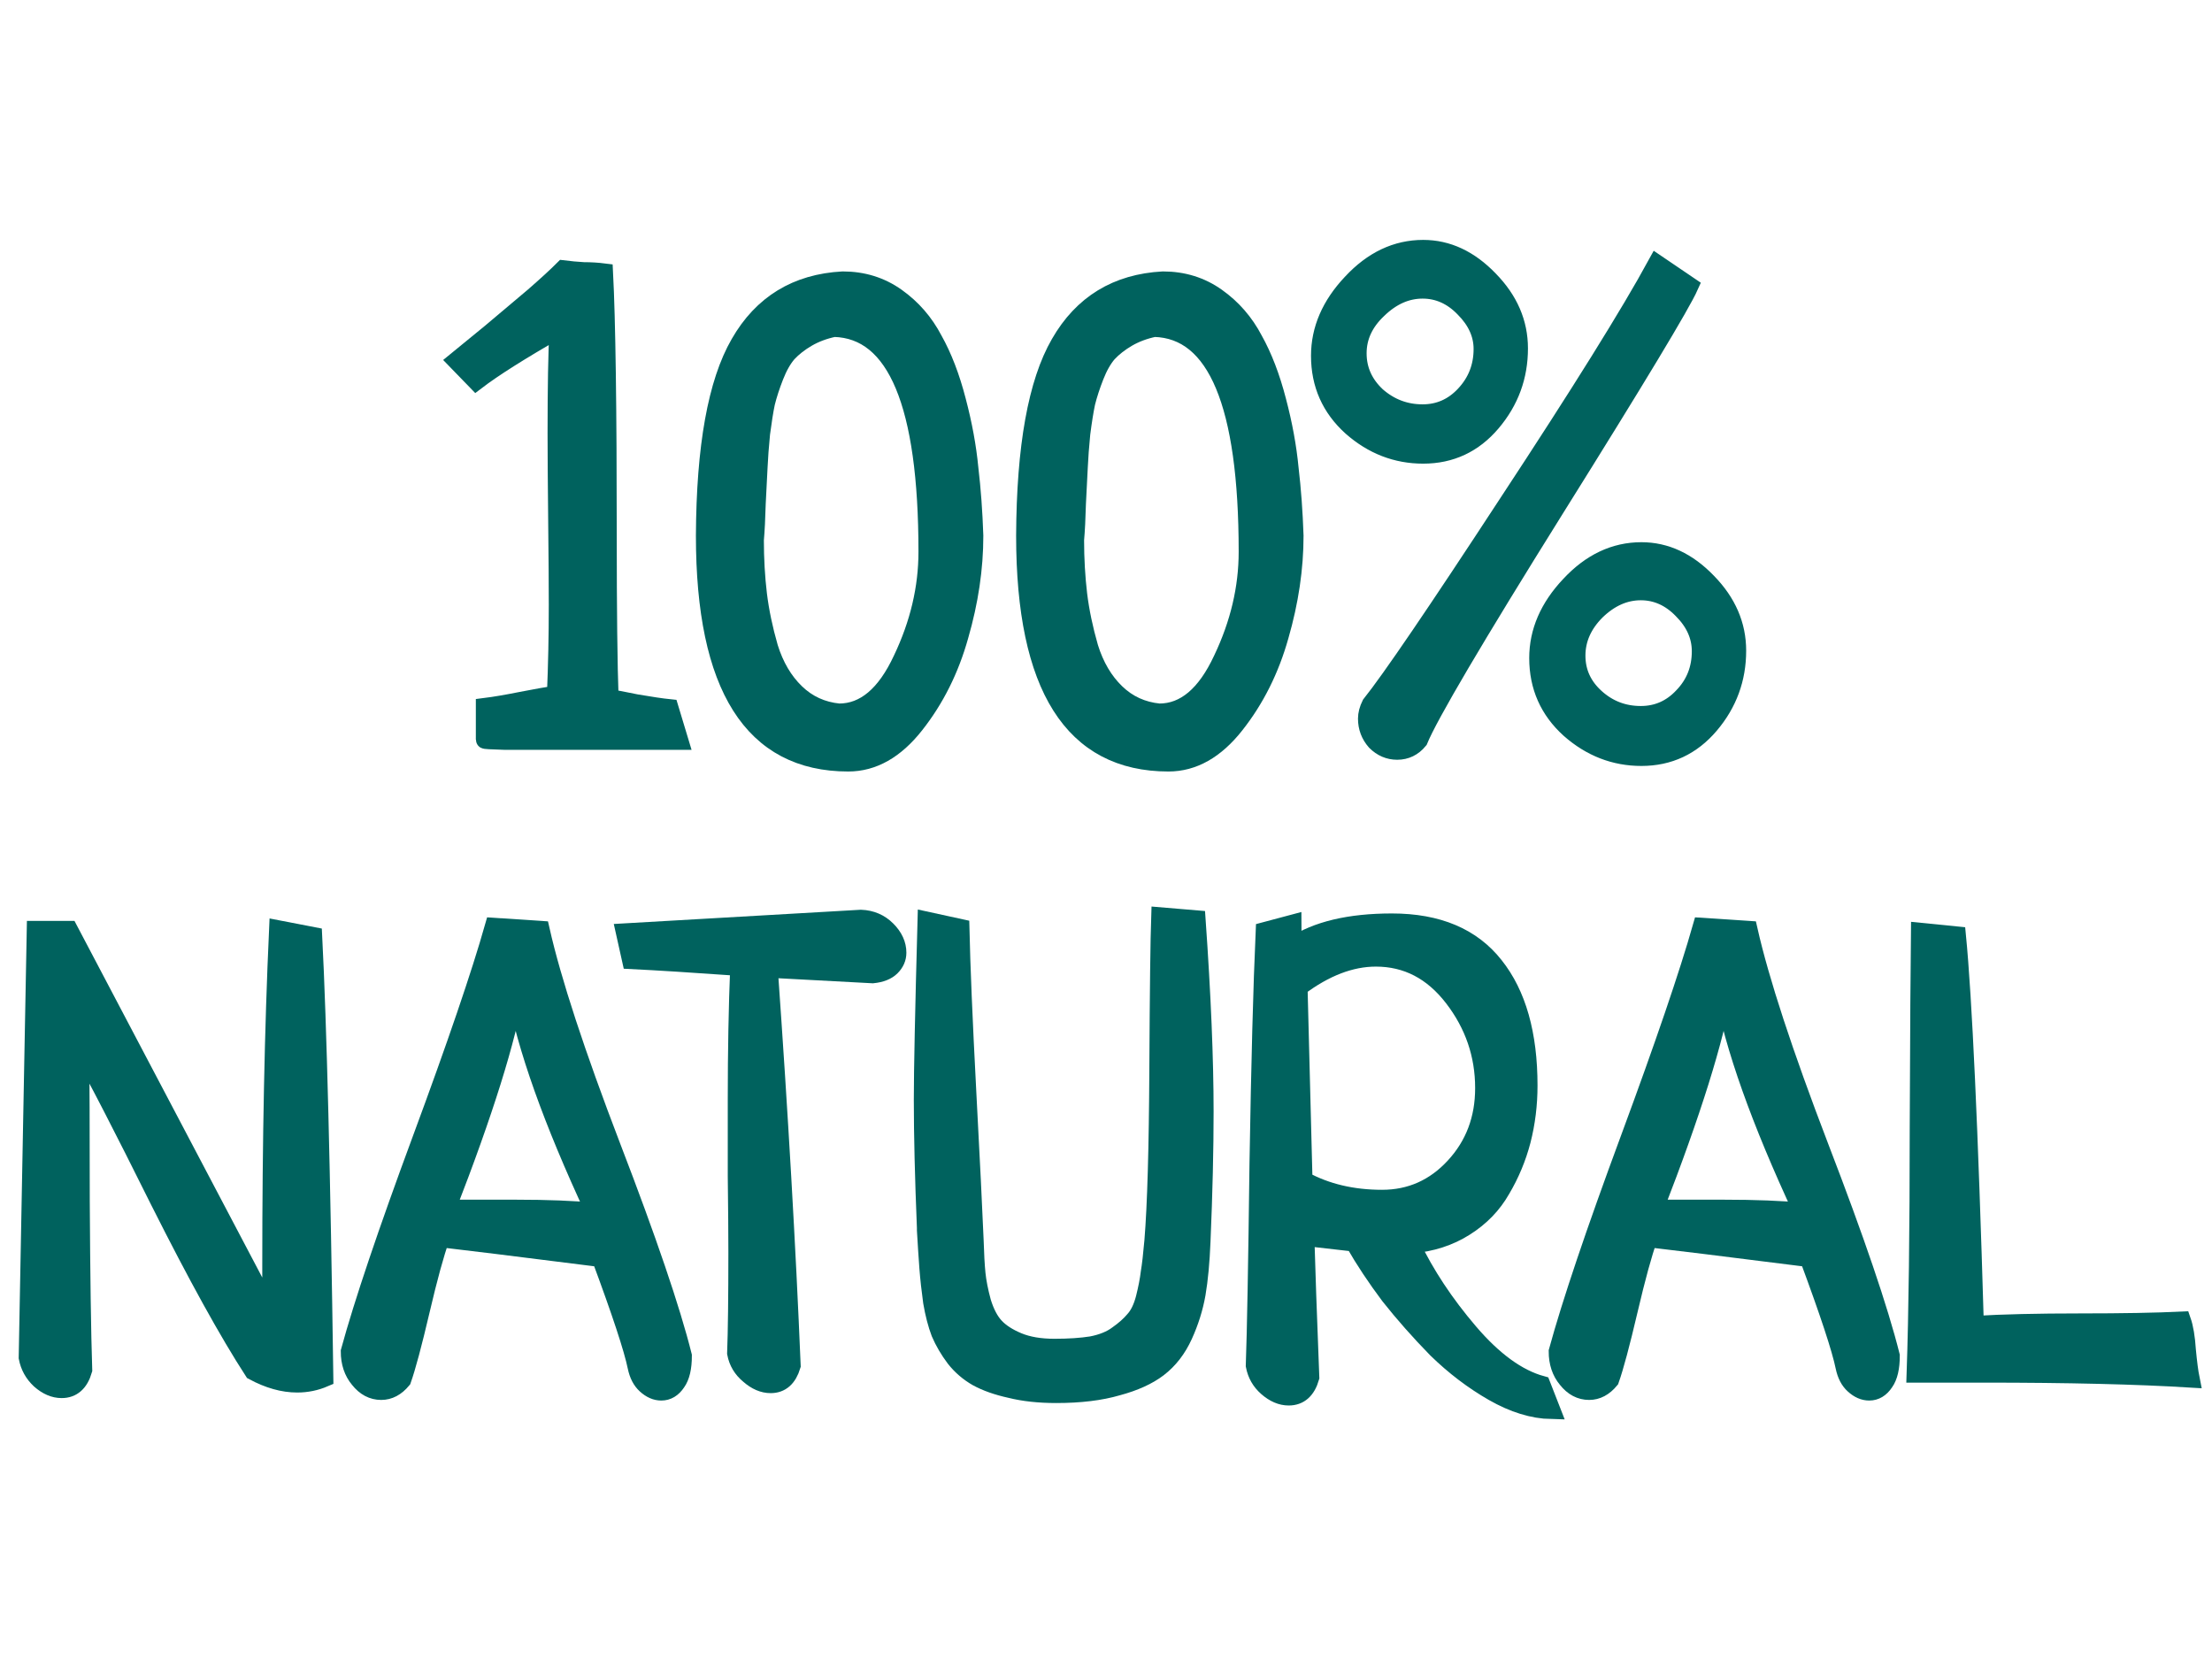 <svg width="80" height="60" viewBox="0 0 80 60" fill="none" xmlns="http://www.w3.org/2000/svg">
<path d="M17.533 26.752V25.567C17.891 25.522 18.331 25.447 18.852 25.343C19.389 25.239 19.806 25.164 20.104 25.119C20.149 24.046 20.171 22.966 20.171 21.878C20.171 21.192 20.164 20.164 20.149 18.793C20.134 17.406 20.127 16.363 20.127 15.662C20.127 14.008 20.149 12.756 20.194 11.906C18.837 12.681 17.846 13.307 17.22 13.784L16.505 13.047C16.743 12.853 17.153 12.518 17.734 12.041C18.316 11.549 18.837 11.109 19.299 10.722C19.761 10.319 20.119 9.991 20.372 9.738C20.611 9.768 20.857 9.79 21.11 9.805C21.364 9.805 21.61 9.82 21.848 9.85C21.938 11.579 21.982 14.746 21.982 19.351C21.982 22.094 22.005 24.061 22.049 25.254C22.183 25.269 22.504 25.328 23.011 25.433C23.532 25.522 23.935 25.582 24.218 25.611L24.576 26.796C23.831 26.796 23.182 26.796 22.631 26.796C22.079 26.796 21.341 26.796 20.417 26.796C19.508 26.796 18.793 26.796 18.271 26.796C17.764 26.781 17.518 26.767 17.533 26.752Z" fill="#00625E"/>
<path d="M25.492 19.374C25.507 16.154 25.925 13.837 26.744 12.421C27.564 10.99 28.809 10.23 30.478 10.14C31.208 10.14 31.857 10.341 32.423 10.744C32.989 11.146 33.437 11.661 33.764 12.287C34.107 12.898 34.391 13.635 34.614 14.5C34.838 15.349 34.987 16.162 35.061 16.937C35.151 17.697 35.21 18.509 35.24 19.374C35.24 20.551 35.061 21.759 34.703 22.996C34.361 24.218 33.824 25.291 33.094 26.215C32.378 27.124 31.573 27.579 30.679 27.579C27.221 27.579 25.492 24.844 25.492 19.374ZM30.165 11.862C29.807 11.936 29.487 12.056 29.204 12.219C28.92 12.383 28.682 12.57 28.488 12.778C28.309 12.987 28.153 13.263 28.019 13.606C27.885 13.948 27.78 14.269 27.706 14.567C27.646 14.85 27.587 15.223 27.527 15.685C27.482 16.147 27.452 16.549 27.437 16.892C27.422 17.22 27.4 17.66 27.37 18.211C27.355 18.748 27.333 19.187 27.303 19.53C27.303 20.216 27.34 20.872 27.415 21.498C27.49 22.109 27.624 22.75 27.817 23.42C28.026 24.091 28.347 24.635 28.779 25.052C29.211 25.47 29.733 25.708 30.344 25.768C31.268 25.768 32.028 25.127 32.624 23.845C33.235 22.563 33.541 21.267 33.541 19.955C33.541 14.619 32.416 11.921 30.165 11.862Z" fill="#00625E"/>
<path d="M37.073 19.374C37.088 16.154 37.506 13.837 38.325 12.421C39.145 10.99 40.39 10.23 42.059 10.14C42.789 10.14 43.438 10.341 44.004 10.744C44.571 11.146 45.018 11.661 45.346 12.287C45.688 12.898 45.971 13.635 46.195 14.5C46.419 15.349 46.568 16.162 46.642 16.937C46.732 17.697 46.791 18.509 46.821 19.374C46.821 20.551 46.642 21.759 46.285 22.996C45.942 24.218 45.405 25.291 44.675 26.215C43.959 27.124 43.154 27.579 42.26 27.579C38.802 27.579 37.073 24.844 37.073 19.374ZM41.746 11.862C41.388 11.936 41.068 12.056 40.785 12.219C40.502 12.383 40.263 12.57 40.069 12.778C39.89 12.987 39.734 13.263 39.6 13.606C39.466 13.948 39.361 14.269 39.287 14.567C39.227 14.85 39.167 15.223 39.108 15.685C39.063 16.147 39.033 16.549 39.018 16.892C39.004 17.22 38.981 17.66 38.951 18.211C38.937 18.748 38.914 19.187 38.884 19.53C38.884 20.216 38.922 20.872 38.996 21.498C39.071 22.109 39.205 22.75 39.398 23.42C39.607 24.091 39.928 24.635 40.36 25.052C40.792 25.47 41.314 25.708 41.925 25.768C42.849 25.768 43.609 25.127 44.205 23.845C44.816 22.563 45.122 21.267 45.122 19.955C45.122 14.619 43.997 11.921 41.746 11.862Z" fill="#00625E"/>
<path d="M59.922 9.537L61.107 10.341C60.809 11.012 59.192 13.695 56.256 18.39C53.334 23.07 51.688 25.865 51.315 26.774C51.106 27.027 50.845 27.154 50.532 27.154C50.234 27.154 49.974 27.042 49.75 26.819C49.541 26.58 49.437 26.305 49.437 25.991C49.437 25.828 49.482 25.656 49.571 25.477C50.286 24.583 51.941 22.154 54.534 18.189C57.143 14.224 58.939 11.34 59.922 9.537ZM55.63 23.8C55.63 22.847 56.01 21.967 56.77 21.162C57.53 20.343 58.395 19.933 59.364 19.933C60.243 19.933 61.04 20.305 61.756 21.05C62.471 21.781 62.829 22.608 62.829 23.532C62.829 24.546 62.501 25.44 61.845 26.215C61.189 26.99 60.362 27.378 59.364 27.378C58.395 27.378 57.53 27.042 56.77 26.372C56.01 25.686 55.63 24.829 55.63 23.8ZM59.341 21.386C58.76 21.386 58.223 21.624 57.731 22.101C57.255 22.578 57.016 23.115 57.016 23.711C57.016 24.307 57.247 24.814 57.709 25.231C58.171 25.649 58.715 25.857 59.341 25.857C59.937 25.857 60.444 25.634 60.861 25.187C61.294 24.739 61.51 24.195 61.51 23.555C61.51 23.003 61.286 22.504 60.839 22.057C60.407 21.61 59.907 21.386 59.341 21.386ZM47.738 12.868C47.738 11.914 48.118 11.034 48.878 10.23C49.638 9.41 50.503 9 51.471 9C52.351 9 53.148 9.373 53.864 10.118C54.579 10.848 54.937 11.675 54.937 12.6C54.937 13.613 54.609 14.507 53.953 15.282C53.297 16.057 52.47 16.445 51.471 16.445C50.503 16.445 49.638 16.11 48.878 15.439C48.118 14.753 47.738 13.896 47.738 12.868ZM51.449 10.476C50.868 10.476 50.331 10.714 49.839 11.191C49.347 11.653 49.102 12.182 49.102 12.778C49.102 13.375 49.333 13.889 49.795 14.321C50.272 14.738 50.823 14.947 51.449 14.947C52.045 14.947 52.552 14.723 52.969 14.276C53.402 13.814 53.618 13.263 53.618 12.622C53.618 12.085 53.394 11.593 52.947 11.146C52.515 10.699 52.015 10.476 51.449 10.476Z" fill="#00625E"/>
<path d="M1 49.1L1.291 33.629H2.498L9.809 47.512V45.746C9.809 41.245 9.891 37.198 10.055 33.606L11.329 33.852C11.493 37.086 11.627 42.415 11.732 49.837C11.418 49.972 11.091 50.039 10.748 50.039C10.241 50.039 9.712 49.89 9.16 49.592C8.251 48.19 7.118 46.141 5.762 43.443C4.421 40.745 3.467 38.897 2.9 37.899C2.915 38.912 2.923 40.76 2.923 43.443C2.938 46.126 2.967 48.161 3.012 49.547C2.878 50.009 2.617 50.24 2.23 50.24C1.961 50.24 1.701 50.128 1.447 49.904C1.209 49.681 1.06 49.413 1 49.1Z" fill="#00625E"/>
<path d="M17.857 33.517L19.556 33.629C19.974 35.477 20.831 38.092 22.128 41.476C23.424 44.844 24.281 47.363 24.699 49.033C24.699 49.465 24.624 49.785 24.475 49.994C24.326 50.218 24.14 50.329 23.916 50.329C23.722 50.329 23.536 50.247 23.357 50.083C23.193 49.934 23.081 49.718 23.022 49.435C22.888 48.779 22.456 47.468 21.725 45.5C18.655 45.113 16.725 44.874 15.935 44.785C15.741 45.321 15.502 46.193 15.219 47.401C14.936 48.608 14.712 49.442 14.549 49.904C14.325 50.173 14.072 50.307 13.788 50.307C13.475 50.307 13.207 50.165 12.983 49.882C12.76 49.614 12.648 49.279 12.648 48.876C13.125 47.132 13.989 44.569 15.242 41.185C16.494 37.802 17.366 35.246 17.857 33.517ZM18.64 35.775C18.342 37.578 17.515 40.224 16.158 43.712H18.662C19.795 43.712 20.741 43.749 21.502 43.823C19.966 40.529 19.012 37.846 18.64 35.775Z" fill="#00625E"/>
<path d="M22.821 34.724L22.597 33.718L31.137 33.226C31.51 33.241 31.823 33.375 32.077 33.629C32.33 33.882 32.457 34.158 32.457 34.456C32.457 34.649 32.382 34.821 32.233 34.97C32.084 35.119 31.86 35.208 31.562 35.238L27.806 35.037C28.179 40.298 28.455 45.083 28.634 49.39C28.499 49.837 28.246 50.061 27.873 50.061C27.605 50.061 27.344 49.949 27.091 49.726C26.837 49.517 26.681 49.256 26.621 48.943C26.651 48.138 26.666 46.916 26.666 45.277C26.666 44.666 26.659 43.749 26.644 42.527C26.644 41.304 26.644 40.388 26.644 39.777C26.644 38.003 26.674 36.401 26.733 34.97C25.049 34.851 23.745 34.769 22.821 34.724Z" fill="#00625E"/>
<path d="M41.958 33.137L43.278 33.248C43.471 35.991 43.568 38.309 43.568 40.202C43.568 41.573 43.531 43.138 43.456 44.897C43.426 45.642 43.367 46.275 43.278 46.797C43.188 47.304 43.032 47.803 42.808 48.295C42.584 48.787 42.279 49.182 41.891 49.48C41.519 49.763 41.027 49.986 40.416 50.15C39.805 50.329 39.067 50.419 38.202 50.419C37.576 50.419 37.025 50.359 36.548 50.24C36.071 50.136 35.669 49.994 35.341 49.815C35.028 49.636 34.759 49.405 34.536 49.122C34.312 48.824 34.133 48.518 33.999 48.205C33.88 47.892 33.783 47.52 33.709 47.087C33.649 46.655 33.604 46.245 33.574 45.858C33.545 45.47 33.515 45.016 33.485 44.494C33.485 44.449 33.485 44.419 33.485 44.405C33.41 42.586 33.373 41.044 33.373 39.777C33.373 38.703 33.418 36.542 33.507 33.293L34.737 33.561C34.767 34.933 34.849 36.893 34.983 39.441C35.117 41.975 35.206 43.779 35.251 44.852C35.266 45.358 35.288 45.761 35.318 46.059C35.348 46.357 35.415 46.7 35.52 47.087C35.639 47.475 35.795 47.773 35.989 47.982C36.183 48.19 36.459 48.369 36.816 48.518C37.174 48.667 37.614 48.742 38.135 48.742C38.657 48.742 39.104 48.712 39.477 48.653C39.864 48.578 40.177 48.451 40.416 48.272C40.669 48.094 40.87 47.915 41.019 47.736C41.183 47.557 41.31 47.296 41.4 46.953C41.489 46.596 41.548 46.29 41.578 46.037C41.623 45.768 41.668 45.381 41.712 44.874C41.817 43.592 41.876 41.52 41.891 38.659C41.906 35.797 41.929 33.956 41.958 33.137Z" fill="#00625E"/>
<path d="M55.753 50.083L56.111 51C55.44 50.985 54.739 50.769 54.009 50.352C53.279 49.934 52.593 49.413 51.952 48.787C51.326 48.146 50.76 47.505 50.253 46.864C49.761 46.208 49.336 45.567 48.978 44.941L47.212 44.74C47.242 45.828 47.302 47.52 47.391 49.815C47.257 50.277 46.996 50.508 46.609 50.508C46.34 50.508 46.08 50.396 45.826 50.173C45.588 49.964 45.439 49.703 45.379 49.39C45.424 48.138 45.468 45.701 45.513 42.08C45.573 38.458 45.647 35.656 45.737 33.673L46.743 33.405C46.743 33.882 46.75 34.15 46.765 34.21C47.615 33.643 48.807 33.36 50.342 33.36C51.997 33.36 53.234 33.882 54.054 34.925C54.873 35.954 55.283 37.399 55.283 39.263C55.283 39.948 55.201 40.611 55.037 41.252C54.873 41.878 54.627 42.467 54.3 43.019C53.987 43.57 53.547 44.025 52.98 44.382C52.414 44.74 51.766 44.949 51.035 45.008C51.557 46.096 52.258 47.155 53.137 48.183C54.016 49.211 54.888 49.845 55.753 50.083ZM46.966 35.708L47.145 42.683C47.965 43.13 48.911 43.354 49.985 43.354C51.013 43.354 51.885 42.966 52.6 42.191C53.316 41.416 53.674 40.47 53.674 39.352C53.674 38.145 53.301 37.057 52.556 36.088C51.81 35.119 50.879 34.635 49.761 34.635C48.852 34.635 47.92 34.992 46.966 35.708Z" fill="#00625E"/>
<path d="M61.543 33.517L63.242 33.629C63.66 35.477 64.517 38.092 65.814 41.476C67.11 44.844 67.967 47.363 68.385 49.033C68.385 49.465 68.31 49.785 68.161 49.994C68.012 50.218 67.826 50.329 67.602 50.329C67.408 50.329 67.222 50.247 67.043 50.083C66.879 49.934 66.767 49.718 66.708 49.435C66.574 48.779 66.141 47.468 65.411 45.5C62.341 45.113 60.41 44.874 59.621 44.785C59.427 45.321 59.188 46.193 58.905 47.401C58.622 48.608 58.398 49.442 58.234 49.904C58.011 50.173 57.758 50.307 57.474 50.307C57.161 50.307 56.893 50.165 56.669 49.882C56.446 49.614 56.334 49.279 56.334 48.876C56.811 47.132 57.675 44.569 58.928 41.185C60.179 37.802 61.051 35.246 61.543 33.517ZM62.326 35.775C62.028 37.578 61.2 40.224 59.844 43.712H62.348C63.481 43.712 64.427 43.749 65.188 43.823C63.652 40.529 62.698 37.846 62.326 35.775Z" fill="#00625E"/>
<path d="M69.435 33.696L70.777 33.83C71 36.11 71.216 40.805 71.425 47.915C72.424 47.855 73.691 47.825 75.226 47.825C76.761 47.825 77.991 47.803 78.915 47.758C79.004 48.012 79.064 48.369 79.094 48.831C79.138 49.293 79.183 49.636 79.228 49.86C77.275 49.74 74.786 49.681 71.76 49.681H69.279C69.353 47.475 69.391 44.524 69.391 40.828C69.406 37.131 69.421 34.754 69.435 33.696Z" fill="#00625E"/>
<path d="M17.533 26.752V25.567C17.891 25.522 18.331 25.447 18.852 25.343C19.389 25.239 19.806 25.164 20.104 25.119C20.149 24.046 20.171 22.966 20.171 21.878C20.171 21.192 20.164 20.164 20.149 18.793C20.134 17.406 20.127 16.363 20.127 15.662C20.127 14.008 20.149 12.756 20.194 11.906C18.837 12.681 17.846 13.307 17.22 13.784L16.505 13.047C16.743 12.853 17.153 12.518 17.734 12.041C18.316 11.549 18.837 11.109 19.299 10.722C19.761 10.319 20.119 9.991 20.372 9.738C20.611 9.768 20.857 9.79 21.11 9.805C21.364 9.805 21.61 9.82 21.848 9.85C21.938 11.579 21.982 14.746 21.982 19.351C21.982 22.094 22.005 24.061 22.049 25.254C22.183 25.269 22.504 25.328 23.011 25.433C23.532 25.522 23.935 25.582 24.218 25.611L24.576 26.796C23.831 26.796 23.182 26.796 22.631 26.796C22.079 26.796 21.341 26.796 20.417 26.796C19.508 26.796 18.793 26.796 18.271 26.796C17.764 26.781 17.518 26.767 17.533 26.752Z" stroke="#00625E" stroke-width="0.647"/>
<path d="M25.492 19.374C25.507 16.154 25.925 13.837 26.744 12.421C27.564 10.99 28.809 10.23 30.478 10.14C31.208 10.14 31.857 10.341 32.423 10.744C32.989 11.146 33.437 11.661 33.764 12.287C34.107 12.898 34.391 13.635 34.614 14.5C34.838 15.349 34.987 16.162 35.061 16.937C35.151 17.697 35.21 18.509 35.24 19.374C35.24 20.551 35.061 21.759 34.703 22.996C34.361 24.218 33.824 25.291 33.094 26.215C32.378 27.124 31.573 27.579 30.679 27.579C27.221 27.579 25.492 24.844 25.492 19.374ZM30.165 11.862C29.807 11.936 29.487 12.056 29.204 12.219C28.92 12.383 28.682 12.57 28.488 12.778C28.309 12.987 28.153 13.263 28.019 13.606C27.885 13.948 27.78 14.269 27.706 14.567C27.646 14.85 27.587 15.223 27.527 15.685C27.482 16.147 27.452 16.549 27.437 16.892C27.422 17.22 27.4 17.66 27.37 18.211C27.355 18.748 27.333 19.187 27.303 19.53C27.303 20.216 27.34 20.872 27.415 21.498C27.49 22.109 27.624 22.75 27.817 23.42C28.026 24.091 28.347 24.635 28.779 25.052C29.211 25.47 29.733 25.708 30.344 25.768C31.268 25.768 32.028 25.127 32.624 23.845C33.235 22.563 33.541 21.267 33.541 19.955C33.541 14.619 32.416 11.921 30.165 11.862Z" stroke="#00625E" stroke-width="0.647"/>
<path d="M37.073 19.374C37.088 16.154 37.506 13.837 38.325 12.421C39.145 10.99 40.39 10.23 42.059 10.14C42.789 10.14 43.438 10.341 44.004 10.744C44.571 11.146 45.018 11.661 45.346 12.287C45.688 12.898 45.971 13.635 46.195 14.5C46.419 15.349 46.568 16.162 46.642 16.937C46.732 17.697 46.791 18.509 46.821 19.374C46.821 20.551 46.642 21.759 46.285 22.996C45.942 24.218 45.405 25.291 44.675 26.215C43.959 27.124 43.154 27.579 42.26 27.579C38.802 27.579 37.073 24.844 37.073 19.374ZM41.746 11.862C41.388 11.936 41.068 12.056 40.785 12.219C40.502 12.383 40.263 12.57 40.069 12.778C39.89 12.987 39.734 13.263 39.6 13.606C39.466 13.948 39.361 14.269 39.287 14.567C39.227 14.85 39.167 15.223 39.108 15.685C39.063 16.147 39.033 16.549 39.018 16.892C39.004 17.22 38.981 17.66 38.951 18.211C38.937 18.748 38.914 19.187 38.884 19.53C38.884 20.216 38.922 20.872 38.996 21.498C39.071 22.109 39.205 22.75 39.398 23.42C39.607 24.091 39.928 24.635 40.36 25.052C40.792 25.47 41.314 25.708 41.925 25.768C42.849 25.768 43.609 25.127 44.205 23.845C44.816 22.563 45.122 21.267 45.122 19.955C45.122 14.619 43.997 11.921 41.746 11.862Z" stroke="#00625E" stroke-width="0.647"/>
<path d="M59.922 9.537L61.107 10.341C60.809 11.012 59.192 13.695 56.256 18.39C53.334 23.07 51.688 25.865 51.315 26.774C51.106 27.027 50.845 27.154 50.532 27.154C50.234 27.154 49.974 27.042 49.75 26.819C49.541 26.58 49.437 26.305 49.437 25.991C49.437 25.828 49.482 25.656 49.571 25.477C50.286 24.583 51.941 22.154 54.534 18.189C57.143 14.224 58.939 11.34 59.922 9.537ZM55.63 23.8C55.63 22.847 56.01 21.967 56.77 21.162C57.53 20.343 58.395 19.933 59.364 19.933C60.243 19.933 61.04 20.305 61.756 21.05C62.471 21.781 62.829 22.608 62.829 23.532C62.829 24.546 62.501 25.44 61.845 26.215C61.189 26.99 60.362 27.378 59.364 27.378C58.395 27.378 57.53 27.042 56.77 26.372C56.01 25.686 55.63 24.829 55.63 23.8ZM59.341 21.386C58.76 21.386 58.223 21.624 57.731 22.101C57.255 22.578 57.016 23.115 57.016 23.711C57.016 24.307 57.247 24.814 57.709 25.231C58.171 25.649 58.715 25.857 59.341 25.857C59.937 25.857 60.444 25.634 60.861 25.187C61.294 24.739 61.51 24.195 61.51 23.555C61.51 23.003 61.286 22.504 60.839 22.057C60.407 21.61 59.907 21.386 59.341 21.386ZM47.738 12.868C47.738 11.914 48.118 11.034 48.878 10.23C49.638 9.41 50.503 9 51.471 9C52.351 9 53.148 9.373 53.864 10.118C54.579 10.848 54.937 11.675 54.937 12.6C54.937 13.613 54.609 14.507 53.953 15.282C53.297 16.057 52.47 16.445 51.471 16.445C50.503 16.445 49.638 16.11 48.878 15.439C48.118 14.753 47.738 13.896 47.738 12.868ZM51.449 10.476C50.868 10.476 50.331 10.714 49.839 11.191C49.347 11.653 49.102 12.182 49.102 12.778C49.102 13.375 49.333 13.889 49.795 14.321C50.272 14.738 50.823 14.947 51.449 14.947C52.045 14.947 52.552 14.723 52.969 14.276C53.402 13.814 53.618 13.263 53.618 12.622C53.618 12.085 53.394 11.593 52.947 11.146C52.515 10.699 52.015 10.476 51.449 10.476Z" stroke="#00625E" stroke-width="0.647"/>
<path d="M1 49.1L1.291 33.629H2.498L9.809 47.512V45.746C9.809 41.245 9.891 37.198 10.055 33.606L11.329 33.852C11.493 37.086 11.627 42.415 11.732 49.837C11.418 49.972 11.091 50.039 10.748 50.039C10.241 50.039 9.712 49.89 9.16 49.592C8.251 48.19 7.118 46.141 5.762 43.443C4.421 40.745 3.467 38.897 2.9 37.899C2.915 38.912 2.923 40.76 2.923 43.443C2.938 46.126 2.967 48.161 3.012 49.547C2.878 50.009 2.617 50.24 2.23 50.24C1.961 50.24 1.701 50.128 1.447 49.904C1.209 49.681 1.06 49.413 1 49.1Z" stroke="#00625E" stroke-width="0.647"/>
<path d="M17.857 33.517L19.556 33.629C19.974 35.477 20.831 38.092 22.128 41.476C23.424 44.844 24.281 47.363 24.699 49.033C24.699 49.465 24.624 49.785 24.475 49.994C24.326 50.218 24.14 50.329 23.916 50.329C23.722 50.329 23.536 50.247 23.357 50.083C23.193 49.934 23.081 49.718 23.022 49.435C22.888 48.779 22.456 47.468 21.725 45.5C18.655 45.113 16.725 44.874 15.935 44.785C15.741 45.321 15.502 46.193 15.219 47.401C14.936 48.608 14.712 49.442 14.549 49.904C14.325 50.173 14.072 50.307 13.788 50.307C13.475 50.307 13.207 50.165 12.983 49.882C12.76 49.614 12.648 49.279 12.648 48.876C13.125 47.132 13.989 44.569 15.242 41.185C16.494 37.802 17.366 35.246 17.857 33.517ZM18.64 35.775C18.342 37.578 17.515 40.224 16.158 43.712H18.662C19.795 43.712 20.741 43.749 21.502 43.823C19.966 40.529 19.012 37.846 18.64 35.775Z" stroke="#00625E" stroke-width="0.647"/>
<path d="M22.821 34.724L22.597 33.718L31.137 33.226C31.51 33.241 31.823 33.375 32.077 33.629C32.33 33.882 32.457 34.158 32.457 34.456C32.457 34.649 32.382 34.821 32.233 34.97C32.084 35.119 31.86 35.208 31.562 35.238L27.806 35.037C28.179 40.298 28.455 45.083 28.634 49.39C28.499 49.837 28.246 50.061 27.873 50.061C27.605 50.061 27.344 49.949 27.091 49.726C26.837 49.517 26.681 49.256 26.621 48.943C26.651 48.138 26.666 46.916 26.666 45.277C26.666 44.666 26.659 43.749 26.644 42.527C26.644 41.304 26.644 40.388 26.644 39.777C26.644 38.003 26.674 36.401 26.733 34.97C25.049 34.851 23.745 34.769 22.821 34.724Z" stroke="#00625E" stroke-width="0.647"/>
<path d="M41.958 33.137L43.278 33.248C43.471 35.991 43.568 38.309 43.568 40.202C43.568 41.573 43.531 43.138 43.456 44.897C43.426 45.642 43.367 46.275 43.278 46.797C43.188 47.304 43.032 47.803 42.808 48.295C42.584 48.787 42.279 49.182 41.891 49.48C41.519 49.763 41.027 49.986 40.416 50.15C39.805 50.329 39.067 50.419 38.202 50.419C37.576 50.419 37.025 50.359 36.548 50.24C36.071 50.136 35.669 49.994 35.341 49.815C35.028 49.636 34.759 49.405 34.536 49.122C34.312 48.824 34.133 48.518 33.999 48.205C33.88 47.892 33.783 47.52 33.709 47.087C33.649 46.655 33.604 46.245 33.574 45.858C33.545 45.47 33.515 45.016 33.485 44.494C33.485 44.449 33.485 44.419 33.485 44.405C33.41 42.586 33.373 41.044 33.373 39.777C33.373 38.703 33.418 36.542 33.507 33.293L34.737 33.561C34.767 34.933 34.849 36.893 34.983 39.441C35.117 41.975 35.206 43.779 35.251 44.852C35.266 45.358 35.288 45.761 35.318 46.059C35.348 46.357 35.415 46.7 35.52 47.087C35.639 47.475 35.795 47.773 35.989 47.982C36.183 48.19 36.459 48.369 36.816 48.518C37.174 48.667 37.614 48.742 38.135 48.742C38.657 48.742 39.104 48.712 39.477 48.653C39.864 48.578 40.177 48.451 40.416 48.272C40.669 48.094 40.87 47.915 41.019 47.736C41.183 47.557 41.31 47.296 41.4 46.953C41.489 46.596 41.548 46.29 41.578 46.037C41.623 45.768 41.668 45.381 41.712 44.874C41.817 43.592 41.876 41.52 41.891 38.659C41.906 35.797 41.929 33.956 41.958 33.137Z" stroke="#00625E" stroke-width="0.647"/>
<path d="M55.753 50.083L56.111 51C55.44 50.985 54.739 50.769 54.009 50.352C53.279 49.934 52.593 49.413 51.952 48.787C51.326 48.146 50.76 47.505 50.253 46.864C49.761 46.208 49.336 45.567 48.978 44.941L47.212 44.74C47.242 45.828 47.302 47.52 47.391 49.815C47.257 50.277 46.996 50.508 46.609 50.508C46.34 50.508 46.08 50.396 45.826 50.173C45.588 49.964 45.439 49.703 45.379 49.39C45.424 48.138 45.468 45.701 45.513 42.08C45.573 38.458 45.647 35.656 45.737 33.673L46.743 33.405C46.743 33.882 46.75 34.15 46.765 34.21C47.615 33.643 48.807 33.36 50.342 33.36C51.997 33.36 53.234 33.882 54.054 34.925C54.873 35.954 55.283 37.399 55.283 39.263C55.283 39.948 55.201 40.611 55.037 41.252C54.873 41.878 54.627 42.467 54.3 43.019C53.987 43.57 53.547 44.025 52.98 44.382C52.414 44.74 51.766 44.949 51.035 45.008C51.557 46.096 52.258 47.155 53.137 48.183C54.016 49.211 54.888 49.845 55.753 50.083ZM46.966 35.708L47.145 42.683C47.965 43.13 48.911 43.354 49.985 43.354C51.013 43.354 51.885 42.966 52.6 42.191C53.316 41.416 53.674 40.47 53.674 39.352C53.674 38.145 53.301 37.057 52.556 36.088C51.81 35.119 50.879 34.635 49.761 34.635C48.852 34.635 47.92 34.992 46.966 35.708Z" stroke="#00625E" stroke-width="0.647"/>
<path d="M61.543 33.517L63.242 33.629C63.66 35.477 64.517 38.092 65.814 41.476C67.11 44.844 67.967 47.363 68.385 49.033C68.385 49.465 68.31 49.785 68.161 49.994C68.012 50.218 67.826 50.329 67.602 50.329C67.408 50.329 67.222 50.247 67.043 50.083C66.879 49.934 66.767 49.718 66.708 49.435C66.574 48.779 66.141 47.468 65.411 45.5C62.341 45.113 60.41 44.874 59.621 44.785C59.427 45.321 59.188 46.193 58.905 47.401C58.622 48.608 58.398 49.442 58.234 49.904C58.011 50.173 57.758 50.307 57.474 50.307C57.161 50.307 56.893 50.165 56.669 49.882C56.446 49.614 56.334 49.279 56.334 48.876C56.811 47.132 57.675 44.569 58.928 41.185C60.179 37.802 61.051 35.246 61.543 33.517ZM62.326 35.775C62.028 37.578 61.2 40.224 59.844 43.712H62.348C63.481 43.712 64.427 43.749 65.188 43.823C63.652 40.529 62.698 37.846 62.326 35.775Z" stroke="#00625E" stroke-width="0.647"/>
<path d="M69.435 33.696L70.777 33.83C71 36.11 71.216 40.805 71.425 47.915C72.424 47.855 73.691 47.825 75.226 47.825C76.761 47.825 77.991 47.803 78.915 47.758C79.004 48.012 79.064 48.369 79.094 48.831C79.138 49.293 79.183 49.636 79.228 49.86C77.275 49.74 74.786 49.681 71.76 49.681H69.279C69.353 47.475 69.391 44.524 69.391 40.828C69.406 37.131 69.421 34.754 69.435 33.696Z" stroke="#00625E" stroke-width="0.647"/>
</svg>
